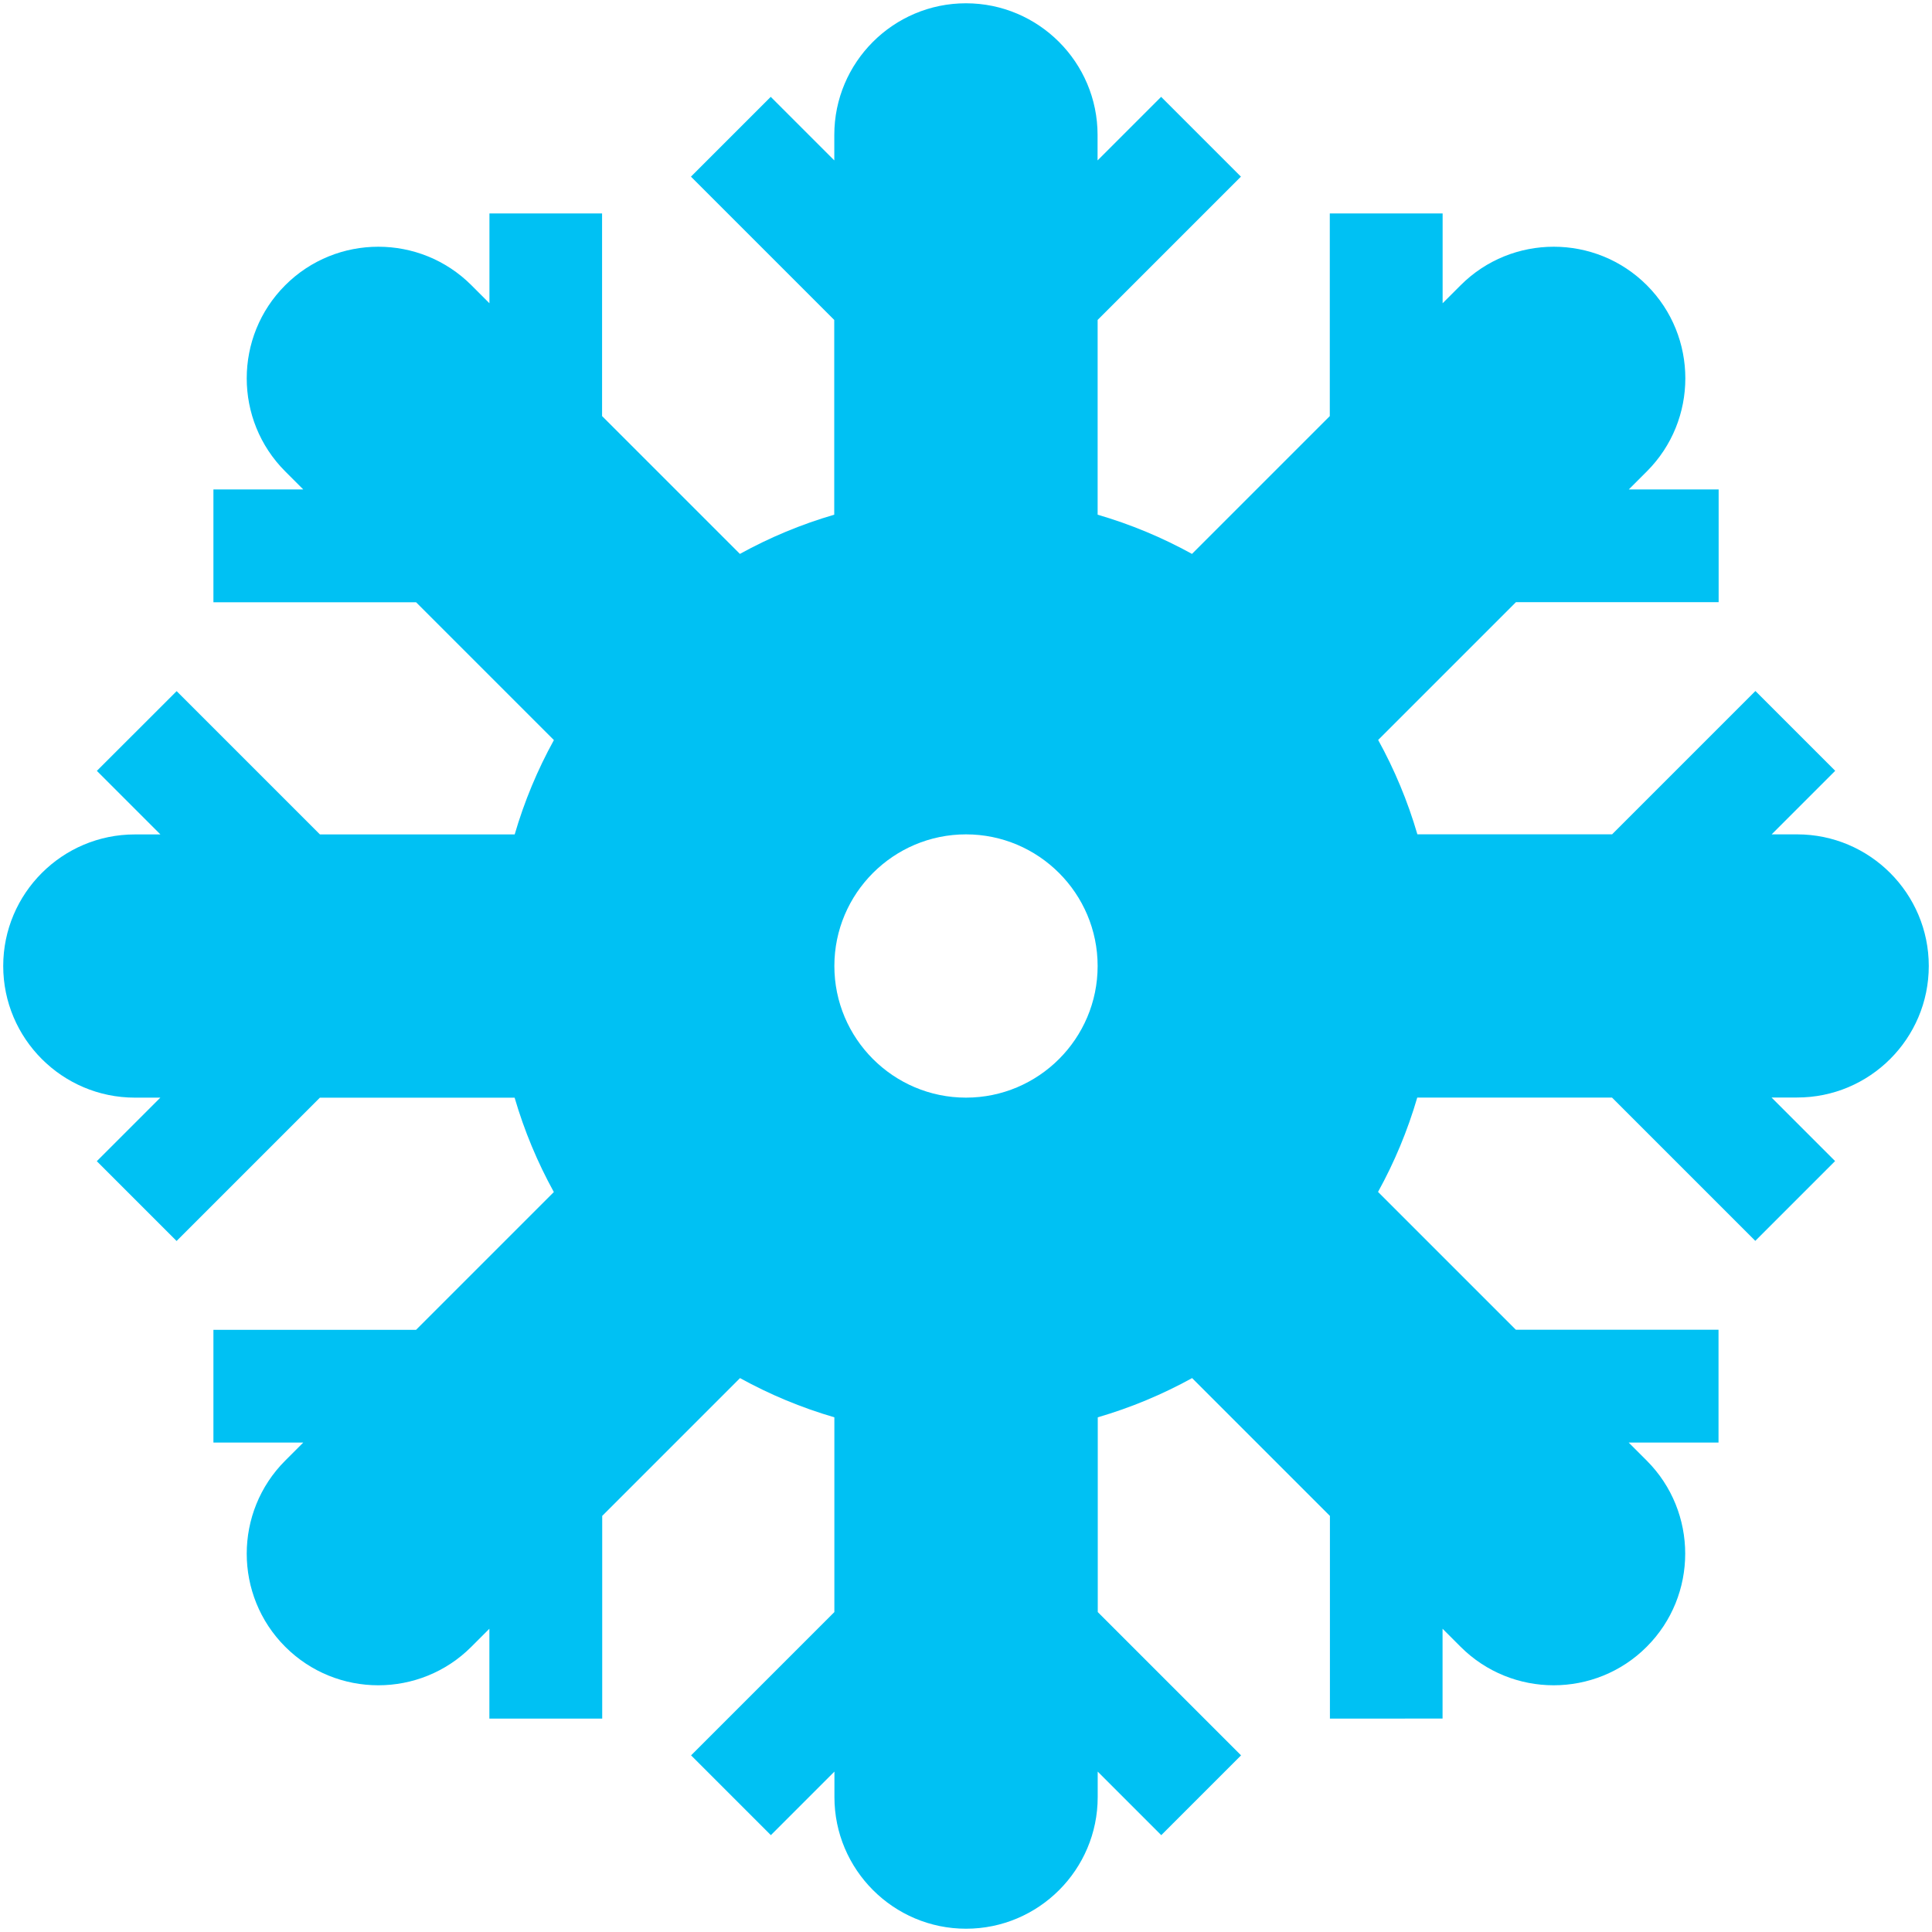 <?xml version="1.0" encoding="utf-8"?>
<!-- Generator: Adobe Illustrator 24.3.0, SVG Export Plug-In . SVG Version: 6.00 Build 0)  -->
<svg version="1.1" id="Capa_1" xmlns="http://www.w3.org/2000/svg" xmlns:xlink="http://www.w3.org/1999/xlink" x="0px" y="0px"
	 viewBox="0 0 300 300" style="enable-background:new 0 0 300 300;" xml:space="preserve">
<style type="text/css">
	.st0{fill:#00C1F3;}
</style>
<g>
	<g>
		<path class="st0" d="M299.5,150c0-11.27-9.17-20.44-20.44-20.44h-3.96l9.87-9.87l-12.39-12.39l-22.25,22.25h-30.24
			c-1.5-5.14-3.55-10.04-6.09-14.65l21.4-21.4h31.47V76h-13.95l2.8-2.8c7.97-7.97,7.97-20.94,0-28.91s-20.94-7.97-28.91,0l-2.8,2.8
			V33.14h-17.52v31.47l-21.4,21.4c-4.6-2.54-9.51-4.59-14.65-6.09V49.68l22.25-22.25L180.3,15.04l-9.87,9.87v-3.96
			c0-11.27-9.17-20.44-20.44-20.44s-20.44,9.17-20.44,20.44v3.96l-9.87-9.87l-12.39,12.39l22.25,22.25v30.24
			c-5.14,1.5-10.04,3.55-14.65,6.09l-21.4-21.4V33.14H76v13.95l-2.8-2.8c-7.97-7.97-20.94-7.97-28.91,0s-7.97,20.94,0,28.91l2.8,2.8
			H33.14v17.52h31.47l21.4,21.4c-2.54,4.6-4.59,9.51-6.09,14.65H49.68l-22.25-22.25L15.04,119.7l9.87,9.87h-3.96
			C9.67,129.56,0.5,138.73,0.5,150s9.17,20.44,20.44,20.44h3.96l-9.87,9.87l12.39,12.39l22.25-22.25h30.24
			c1.5,5.14,3.55,10.04,6.09,14.65l-21.4,21.4H33.14V224h13.95l-2.8,2.8c-7.97,7.97-7.97,20.94,0,28.91
			c3.99,3.99,9.22,5.98,14.45,5.98s10.47-1.99,14.45-5.98l2.8-2.8v13.95h17.52v-31.47l21.4-21.4c4.6,2.54,9.51,4.59,14.65,6.09
			v30.24l-22.25,22.25l12.39,12.39l9.87-9.87v3.96c0,11.27,9.17,20.44,20.44,20.44s20.44-9.17,20.44-20.44v-3.96l9.87,9.87
			l12.39-12.39l-22.25-22.25v-30.24c5.14-1.5,10.04-3.55,14.65-6.09l21.4,21.4v31.47H224v-13.95l2.8,2.8
			c3.98,3.98,9.22,5.98,14.45,5.98s10.47-1.99,14.45-5.98c7.97-7.97,7.97-20.94,0-28.91l-2.8-2.8h13.95v-17.52h-31.47l-21.4-21.4
			c2.54-4.6,4.59-9.51,6.09-14.65h30.24l22.25,22.25l12.39-12.39l-9.87-9.87h3.96C290.33,170.44,299.5,161.27,299.5,150z
			 M150,170.44c-11.27,0-20.44-9.17-20.44-20.44s9.17-20.44,20.44-20.44s20.44,9.17,20.44,20.44S161.27,170.44,150,170.44z"/>
	</g>
</g>
</svg>
